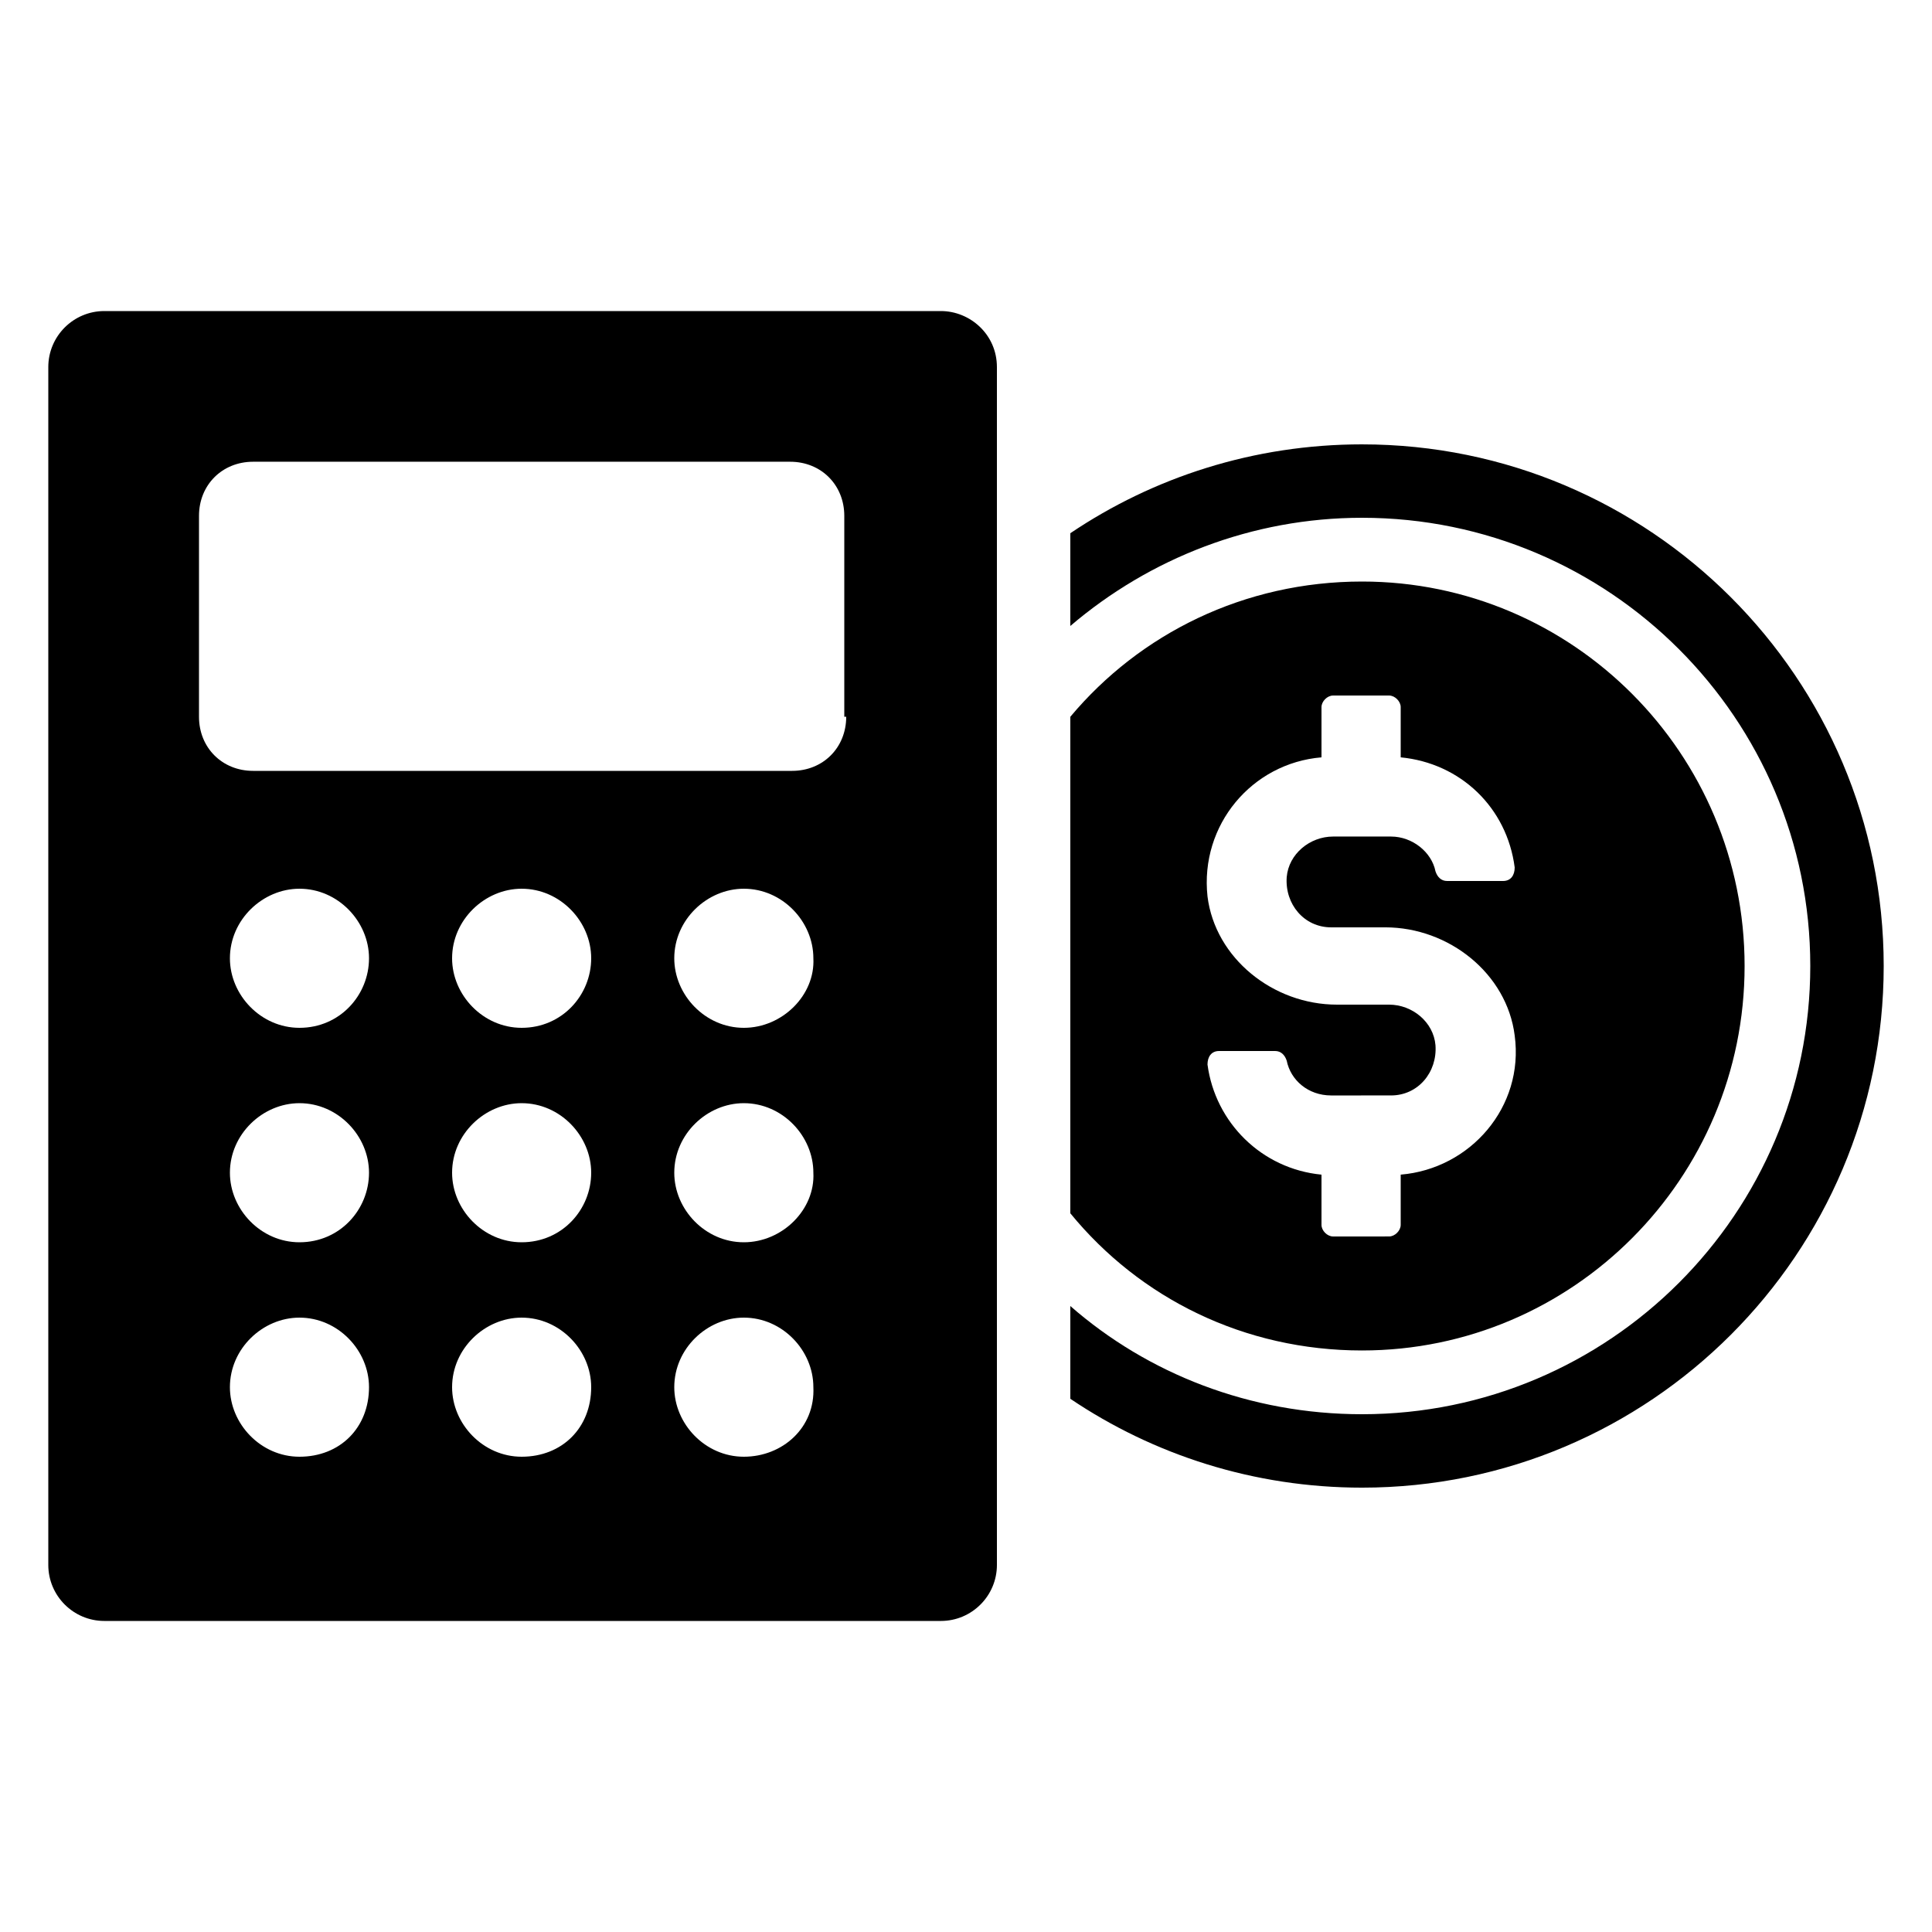 <?xml version="1.0" encoding="UTF-8"?>
<svg width="1200pt" height="1200pt" version="1.1" viewBox="0 0 1200 1200" xmlns="http://www.w3.org/2000/svg">
 <path d="m846 838.8c130.8 0 237.6-106.8 237.6-238.8s-106.8-238.8-237.6-238.8c-73.199 0-138 32.398-181.2 84v308.4c43.199 52.801 108 85.203 181.2 85.203zm-25.199-368.4v-31.199c0-3.602 3.602-7.199 7.199-7.199h34.801c3.602 0 7.199 3.602 7.199 7.199v31.199c37.199 3.602 66 31.199 70.801 68.398 0 4.801-2.398 8.398-7.199 8.398h-34.801c-3.602 0-6-2.398-7.199-6-2.398-12-14.398-21.602-27.602-21.602h-36c-14.398 0-27.602 10.801-28.801 25.199-1.199 16.801 10.801 31.199 27.602 31.199h33.602c39.602 0 75.602 28.801 80.398 67.199 6 44.398-27.602 82.801-70.801 86.398v31.199c0 3.602-3.602 7.199-7.199 7.199l-34.801 0.012c-3.602 0-7.199-3.602-7.199-7.199v-31.199c-37.199-3.602-66-32.398-70.801-68.398 0-4.801 2.398-8.398 7.199-8.398h34.801c3.602 0 6 2.398 7.199 6 2.398 12 13.199 21.602 27.602 21.602l37.199-0.008c16.801 0 28.801-14.398 27.602-31.199-1.199-14.398-14.398-25.199-28.801-25.199h-32.398c-39.602 0-75.602-28.801-80.398-67.199-4.805-44.402 27.598-82.801 70.797-86.402z"/>
 <path d="m846 276c-67.199 0-129.6 20.398-181.2 55.199v57.602c49.199-42 112.8-67.199 181.2-67.199 153.6 0 278.4 124.8 278.4 278.4 0 153.6-124.8 278.4-278.4 278.4-69.602 0-133.2-25.199-181.2-67.199v57.602c51.602 34.801 114 55.199 181.2 55.199 178.8 0 324-145.2 324-324s-145.2-324-324-324z"/>
 <path d="m584.4 193.2h-519.6c-19.199 0-34.801 15.602-34.801 34.801v744c0 19.199 15.602 34.801 34.801 34.801h519.6c19.199 0 34.801-15.602 34.801-34.801l-0.004-744c0-20.398-16.801-34.801-34.801-34.801zm-398.4 711.6c-24 0-43.199-20.398-43.199-43.199 0-24 20.398-43.199 43.199-43.199 24 0 43.199 20.398 43.199 43.199 0 25.199-18 43.199-43.199 43.199zm0-133.2c-24 0-43.199-20.398-43.199-43.199 0-24 20.398-43.199 43.199-43.199 24 0 43.199 20.398 43.199 43.199 0 22.797-18 43.199-43.199 43.199zm0-133.2c-24 0-43.199-20.398-43.199-43.199 0-24 20.398-43.199 43.199-43.199 24 0 43.199 20.398 43.199 43.199s-18 43.199-43.199 43.199zm138 266.4c-24 0-43.199-20.398-43.199-43.199 0-24 20.398-43.199 43.199-43.199 24 0 43.199 20.398 43.199 43.199 0 25.199-18 43.199-43.199 43.199zm0-133.2c-24 0-43.199-20.398-43.199-43.199 0-24 20.398-43.199 43.199-43.199 24 0 43.199 20.398 43.199 43.199 0 22.797-18 43.199-43.199 43.199zm0-133.2c-24 0-43.199-20.398-43.199-43.199 0-24 20.398-43.199 43.199-43.199 24 0 43.199 20.398 43.199 43.199s-18 43.199-43.199 43.199zm138 266.4c-24 0-43.199-20.398-43.199-43.199 0-24 20.398-43.199 43.199-43.199 24 0 43.199 20.398 43.199 43.199 1.199 25.199-19.199 43.199-43.199 43.199zm0-133.2c-24 0-43.199-20.398-43.199-43.199 0-24 20.398-43.199 43.199-43.199 24 0 43.199 20.398 43.199 43.199 1.199 22.797-19.199 43.199-43.199 43.199zm0-133.2c-24 0-43.199-20.398-43.199-43.199 0-24 20.398-43.199 43.199-43.199 24 0 43.199 20.398 43.199 43.199 1.199 22.801-19.199 43.199-43.199 43.199zm30-159.6h-334.8c-19.199 0-33.602-14.398-33.602-33.602l0.004-124.8c0-19.199 14.398-33.602 33.602-33.602h333.6c19.199 0 33.602 14.398 33.602 33.602v124.8h1.199c-0.004 19.199-14.406 33.602-33.605 33.602z"/>
</svg>
